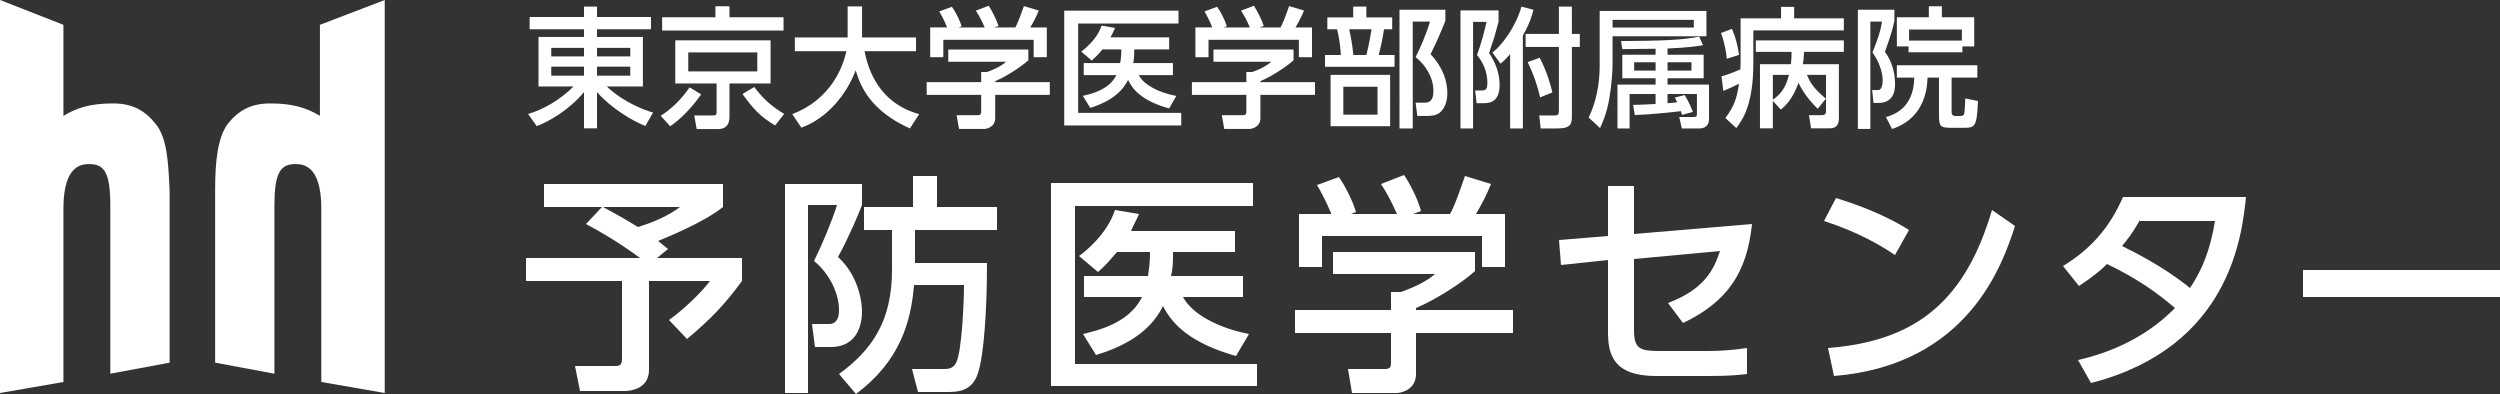 <?xml version="1.0" encoding="UTF-8"?>
<svg xmlns="http://www.w3.org/2000/svg" width="250" height="39.4" viewBox="0 0 250 39.4">
  <rect x="0" y="0" width="250" height="39.4" fill="#333333" stroke="none"/>
  <defs>
    <style>
      .cls-1 {
        fill: #fff;
      }
    </style>
  </defs>
  <g id="_イヤー_1" data-name="レイヤー 1">
    <path class="cls-1" d="M15.582,12.411c-1.103-1.379-2.344-2.068-4.275-2.068-2.206,0-3.585,.414-4.964,1.241V2.482L0,0V39.3l6.343-1.103V20.822c0-4.413,1.931-4.413,2.62-4.413,1.517,0,2.068,.965,2.068,4.137v16.823l5.929-1.103V19.029c-.138-3.034-.276-5.24-1.379-6.619Z"/>
    <path class="cls-1" d="M22.753,12.411c1.103-1.379,2.344-2.068,4.275-2.068,2.206,0,3.585,.414,4.964,1.241V2.482l6.481-2.482V39.3l-6.343-1.103V20.822c0-4.413-1.931-4.413-2.62-4.413-1.517,0-2.068,.965-2.068,4.137v16.823l-5.929-1.103V19.029c0-3.034,.276-5.24,1.241-6.619Z"/>
    <g>
      <path class="cls-1" d="M60.2,20.7h-5.8v-2.3h17.9v2.3c-2,1.6-5.8,3.1-6.5,3.4,.3,.2,.6,.5,1,.8l-1.1,.9h8.5v2.3c-1.7,2.3-3,3.7-5.5,5.8l-1.8-1.9c1.4-1,3.2-2.7,4.1-3.9h-6.1v8.9c0,2-2.1,2.1-2.4,2.1h-4.5l-.5-2.5h4c.6,0,.7-.2,.7-.8v-7.7h-9.6v-2.3h11.4c-.8-.6-2.6-1.9-5.4-3.4l1.6-1.7Zm.1,0c.9,.5,1.7,.9,3.5,2,1.6-.5,3-1.1,4.2-2h-7.7Z"/>
      <path class="cls-1" d="M78.6,18.4h7.6v2.1c-.3,.8-1.3,3.2-2.4,5.2,2.2,2,2.4,4.8,2.4,5.4,0,2.1-1,3.6-3.1,3.6h-1.6l-.3-2.3h1.7c1,0,1-1.1,1-1.4,0-1.7-1-3.7-2.5-4.9,.8-1.6,1.8-4,2.3-5.6h-2.9v18.8h-2.3V18.4h.1Zm12.9,7.9h7.2c0,4.6-.3,9.2-.9,11-.6,1.9-2.1,1.9-3.2,1.9h-2.8l-.6-2.3h3.2c.3,0,.9,0,1.2-.6,.6-1.1,.8-6.3,.8-7.8h-5c-.3,3.7-1.4,7.6-5.8,10.9l-1.7-2c3.3-2.4,5.3-5.3,5.3-10.4v-4h-2.8v-2.3h4.9v-3.1h2.4v3.1h6v2.3h-8.2v3.3Z"/>
      <path class="cls-1" d="M125.3,18.3v2.3h-17.8v15.8h18.2v2.2h-20.6V18.3h20.2Zm-1,9.3v2.1h-6c.9,1.7,3.5,3.1,6.6,3.7l-1.3,2.2c-4.6-1.3-6.4-3.2-7.3-5-1.4,2.9-4.4,4.2-6.7,4.9l-1.3-2.1c1.2-.3,4.6-1,5.9-3.7h-5.8v-2.1h6.4c.1-.7,.2-1.3,.2-2.4h-3.3c-.7,.8-1.1,1.3-1.9,2l-1.9-1.6c.7-.5,2.8-2.2,3.6-4.6l2.4,.4c-.3,.7-.5,1-.8,1.7h10.4v2.1h-6.2c0,1,0,1.6-.2,2.4h7.2Z"/>
      <path class="cls-1" d="M147.5,25.2v1.9c-1.3,1.2-4,2.9-5.9,3.7v.2h9.7v2.3h-9.7v4.1c0,1.7-1.7,1.9-1.9,1.9h-4.5l-.4-2.4h3.7c.6,0,.6-.3,.6-.7v-2.9h-9.6v-2.3h9.6v-1.8h1c.8-.3,2.4-.9,3.4-1.8h-10.2v-2.2h14.2Zm-14.4-3.9c-.5-1.2-1.1-2.3-1.4-2.8l2.2-.8c.6,.9,1.3,2.2,1.7,3.5l-.5,.2h4.6c-.6-1.3-1-2.1-1.6-3l2.3-.9c.5,.7,1.4,2.4,1.7,3.6l-.8,.3h3.7c.3-.5,.6-1.2,1.5-3.8l2.6,.8c-.5,1.2-.8,1.8-1.5,3h2.9v5.3h-2.3v-3.1h-16v3.1h-2.3v-5.3h3.2v-.1Z"/>
      <path class="cls-1" d="M156.1,26.5l-.2-2.5,4.9-.4v-5h2.6v4.8l11.8-1c-.5,4.9-2.5,7.8-6.9,9.9l-1.5-2c3.7-1.4,4.6-3.4,5.2-5.2l-8.6,.8v7.1c0,1.9,.6,2.1,2.6,2.1h4.8c1.2,0,2.6-.1,3.9-.3v2.6c-.8,.1-1.8,.2-3.8,.2h-5.3c-4.3,0-4.8-2.2-4.8-4.4v-7.2l-4.7,.5Z"/>
      <path class="cls-1" d="M189.5,25.5c-1.5-1-3.7-2.3-7.1-3.4l1.2-2.3c3.9,1.2,6.2,2.5,7.3,3.2l-1.4,2.5Zm-6.7,9.3c9.1-.7,13.8-5,16.4-13.8l2.3,1.6c-1.2,3.7-4.6,13.9-18.1,15l-.6-2.8Z"/>
      <path class="cls-1" d="M206.3,26.6c2.8-1.7,4.7-3.9,6-6.9h12.3c-.4,3.7-1.5,15-15.5,18.6l-1.3-2.3c5.8-1.3,8.8-4.3,9.7-5.2-1.9-1.6-3.7-2.9-6.8-4.4-.6,.6-1.3,1.2-2.8,2.2l-1.6-2Zm7.7-4.6c-.8,1.4-1.3,2-1.8,2.6,1,.5,4.1,2,6.8,4.2,1.2-1.8,2-3.7,2.5-6.7h-7.5v-.1Z"/>
      <path class="cls-1" d="M250,27v2.7h-19.7v-2.7h19.7Z"/>
    </g>
  </g>
  <g id="_イヤー_2" data-name="レイヤー 2">
    <g>
      <path class="cls-1" d="M65.096,2.925h-5.396v.767h4.589v4.953h-3.613c1.768,1.677,3.926,2.405,4.628,2.613l-.768,1.339c-1.248-.481-3.458-1.794-4.836-3.393v3.627h-1.3v-3.627c-1.469,1.794-3.549,2.977-4.732,3.406l-.857-1.209c1.56-.468,3.25-1.443,4.537-2.756h-3.497V3.692h4.55v-.767h-5.435V1.703h5.435V.663h1.3V1.703h5.396v1.222Zm-9.972,2.717h3.276v-.858h-3.276v.858Zm0,1.924h3.276v-.897h-3.276v.897Zm4.576-2.782v.858h3.328v-.858h-3.328Zm0,1.885v.897h3.328v-.897h-3.328Z"/>
      <path class="cls-1" d="M66.071,11.583c1.677-1.079,2.573-2.405,2.886-2.847l1.157,.702c-.247,.351-1.482,2.106-3.095,3.185l-.948-1.04Zm12.285-8.528h-12.143V1.729h5.33V.624h1.404V1.729h5.408v1.326Zm-1.3,5.292h-4.108v3.315c0,.338-.039,1.248-1.157,1.248h-2.119l-.247-1.365h1.808c.286,0,.429,0,.429-.351v-2.847h-4.134V4.03h9.529v4.316Zm-1.326-3.107h-6.903v1.898h6.903v-1.898Zm-.312,3.458c.949,1.235,1.794,1.989,3.003,2.691l-.909,1.157c-1.534-.91-2.224-1.716-3.264-3.146l1.17-.702Z"/>
      <path class="cls-1" d="M79.226,11.414c3.861-1.469,5.083-4.732,5.408-6.292h-5.148v-1.378h5.278V.637h1.443V3.744h5.396v1.378h-5.148c.533,2.769,2.08,5.369,5.46,6.292l-.923,1.43c-3.939-1.755-4.979-4.264-5.421-5.811-.897,2.366-2.809,4.784-5.435,5.733l-.91-1.352Z"/>
      <path class="cls-1" d="M102.835,4.953v1.079c-.741,.663-2.288,1.664-3.315,2.08v.104h5.46v1.274h-5.46v2.327c0,.936-.936,1.079-1.066,1.079h-2.548l-.247-1.378h2.094c.363,0,.363-.182,.363-.416v-1.612h-5.447v-1.274h5.447v-1.014h.572c.442-.143,1.339-.507,1.924-1.027h-5.785v-1.222h8.009Zm-8.126-2.21c-.272-.702-.598-1.287-.779-1.599l1.261-.468c.351,.494,.754,1.261,.976,1.95l-.3,.117h2.601c-.325-.754-.572-1.196-.884-1.677l1.286-.494c.273,.416,.78,1.378,.988,2.028l-.429,.143h2.106c.155-.299,.351-.689,.857-2.132l1.495,.442c-.299,.689-.468,1.027-.858,1.69h1.651v2.977h-1.312v-1.742h-9.036v1.742h-1.312V2.743h1.689Z"/>
      <path class="cls-1" d="M117.85,1.066v1.287h-10.036V11.284h10.31v1.261h-11.701V1.066h11.428Zm-.559,5.239v1.209h-3.42c.508,.962,2.002,1.755,3.758,2.08l-.715,1.248c-2.613-.715-3.628-1.833-4.108-2.847-.807,1.638-2.471,2.379-3.783,2.795l-.741-1.209c.702-.156,2.626-.559,3.354-2.067h-3.264v-1.209h3.641c.078-.39,.116-.715,.116-1.365h-1.885c-.377,.468-.624,.715-1.065,1.118l-1.054-.897c.391-.299,1.6-1.261,2.028-2.6l1.353,.234c-.17,.377-.261,.572-.455,.936h5.863v1.209h-3.484c0,.572-.026,.897-.104,1.365h3.966Z"/>
      <path class="cls-1" d="M129.355,4.953v1.079c-.741,.663-2.288,1.664-3.315,2.08v.104h5.46v1.274h-5.46v2.327c0,.936-.936,1.079-1.066,1.079h-2.548l-.247-1.378h2.094c.363,0,.363-.182,.363-.416v-1.612h-5.447v-1.274h5.447v-1.014h.572c.442-.143,1.339-.507,1.924-1.027h-5.785v-1.222h8.009Zm-8.126-2.21c-.272-.702-.598-1.287-.779-1.599l1.261-.468c.351,.494,.754,1.261,.976,1.95l-.3,.117h2.601c-.325-.754-.572-1.196-.884-1.677l1.286-.494c.273,.416,.78,1.378,.988,2.028l-.429,.143h2.106c.155-.299,.351-.689,.857-2.132l1.495,.442c-.299,.689-.468,1.027-.858,1.69h1.651v2.977h-1.312v-1.742h-9.036v1.742h-1.312V2.743h1.689Z"/>
      <path class="cls-1" d="M135.321,1.742V.663h1.313V1.742h2.587v1.183h-.818c-.104,.728-.325,1.794-.533,2.574h1.586v1.183h-6.955v-1.183h1.586c-.052-.923-.195-1.872-.377-2.574h-.976V1.742h2.587Zm3.692,10.881h-5.954V7.488h5.954v5.135Zm-1.261-3.952h-3.419v2.795h3.419v-2.795Zm-1.118-3.172c.273-.988,.455-2.197,.521-2.574h-2.236c.195,.91,.312,1.521,.416,2.574h1.3Zm3.315,7.345V.975h4.589v1.105c-.65,1.612-.728,1.781-1.482,3.341,1.287,1.365,1.678,2.769,1.678,3.9,0,.767-.234,1.443-.65,1.846-.325,.325-.754,.429-1.43,.429h-.923l-.17-1.326h.846c.377,0,.936-.052,.936-1.144,0-1.352-.728-2.561-1.781-3.419,.521-1.001,1.145-2.548,1.443-3.549h-1.729V12.844h-1.326Z"/>
      <path class="cls-1" d="M146.047,1.04h3.809v1.144c-.064,.247-.377,1.391-.441,1.586-.416,1.235-.455,1.378-.508,1.534,.638,.937,1.054,2.028,1.054,3.172,0,1.443-.663,1.846-1.587,1.846h-.715l-.143-1.274h.559c.416,0,.663,0,.663-.754,0-1.027-.377-2.015-1.04-2.795,.43-1.131,.807-2.574,.949-3.315h-1.339V12.844h-1.261V1.04Zm7.293-.065c-.104,.442-.325,1.313-1.053,2.574V12.844h-1.274V5.408c-.494,.572-.689,.741-.962,.962l-.807-1.118c.949-.702,2.354-2.613,2.899-4.589l1.196,.312Zm2.548-.312h1.299V3.393h.793v1.3h-.793v6.851c0,.806-.039,1.3-1.468,1.3h-1.651l-.143-1.3h1.521c.391,0,.442-.13,.442-.442V4.693h-3.328v-1.3h3.328V.663Zm-1.924,5.109c.702,1.3,1.118,2.769,1.274,3.471l-1.223,.494c-.247-1.027-.572-2.119-1.248-3.523l1.196-.442Z"/>
      <path class="cls-1" d="M159.969,1.092h10.674V3.627h-9.387v2.899c0,.559-.091,1.95-.324,3.315-.247,1.482-.677,2.405-.924,2.964l-1.144-1.053c.286-.611,1.104-2.314,1.104-5.2V1.092Zm1.287,.897v.767h8.126v-.767h-8.126Zm6.956,9.503c-.039-.104-.104-.312-.13-.377-.508,.065-2.912,.338-4.603,.39l-.169-1.014c.572-.013,1.065-.026,2.249-.091v-1.001h-2.601v3.445h-1.209v-4.381h3.81v-.637h-3.328v-2.353h3.328v-.598c-1.82,.026-2.002,.026-3.328,.039l-.13-.806c3.9-.026,6.123-.091,7.813-.442l.39,.858c-.637,.104-1.573,.247-3.549,.325v.624h3.613v2.353h-3.613v.637h4.146v3.445c0,.923-.818,.936-.936,.936h-1.781l-.26-1.144h1.521c.195,0,.247-.13,.247-.273v-2.028h-2.938v.923c.285-.026,.649-.052,.962-.091-.091-.221-.144-.312-.234-.481l.988-.247c.468,.754,.741,1.495,.819,1.69l-1.079,.299Zm-4.798-5.265v.832h2.146v-.832h-2.146Zm3.342,0v.832h2.392v-.832h-2.392Z"/>
      <path class="cls-1" d="M173.19,2.886c.377,.858,.532,1.456,.715,2.6l-1.223,.39c-.064-.689-.221-1.625-.585-2.574l1.093-.416Zm-.65,8.918c.936-1.274,1.118-1.95,1.365-3.432-.65,.312-1.001,.494-1.573,.715l-.182-1.456c.429-.117,.806-.234,1.885-.689,.013-.156,.025-.403,.025-.637V1.833h4.044V.689h1.312V1.833h4.967v1.209h-9.049v3.224c0,4.212-1.065,5.681-1.703,6.539l-1.092-1.001Zm6.552-5.382c.053-.429,.065-.728,.065-1.235h-3.575v-1.144h8.802v1.144h-3.979c-.026,.416-.039,.793-.117,1.235h3.602v5.408c0,.221,0,1.001-.884,1.001h-1.898l-.208-1.313h1.104c.481,0,.599-.026,.599-.494v-3.536h-1.911c.272,.65,.585,1.287,1.898,2.379l-.819,1.014c-.377-.377-1.3-1.3-1.924-2.6-.599,1.729-1.443,2.418-1.769,2.678l-.793-.871v2.743h-1.287V6.422h3.094Zm-1.807,1.066v2.483c.546-.403,1.235-.923,1.612-2.483h-1.612Z"/>
      <path class="cls-1" d="M185.787,.975h3.652v1.105c-.182,.858-.377,1.521-.948,3.107,.676,.897,1.014,2.067,1.014,3.198,0,.416,0,1.911-1.677,1.911h-.481l-.13-1.287h.598c.377,0,.455-.65,.455-.975,0-.871-.455-2.054-1.026-2.782,.52-1.287,.806-2.106,.962-3.094h-1.17V12.896h-1.248V.975Zm11.947,6.787h-2.574v3.393c0,.169,.026,.442,.338,.442h.572c.247,0,.325-.13,.351-.247,.052-.169,.091-1.053,.104-1.508l1.273,.26c-.116,2.587-.285,2.678-1.456,2.678h-1.183c-1.222,0-1.261-.169-1.261-1.469v-3.549h-1.145c-.117,3.952-2.795,4.875-3.549,5.135l-.611-1.196c.56-.156,2.795-.754,2.834-3.939h-1.742v-1.235h8.048v1.235Zm-6.877-3.12h-1.171V1.729h3.198V.624h1.301V1.729h3.236v2.912h-1.183v.585h-5.382v-.585Zm5.33-.585v-1.105h-5.278v1.105h5.278Z"/>
    </g>
  </g>
</svg>